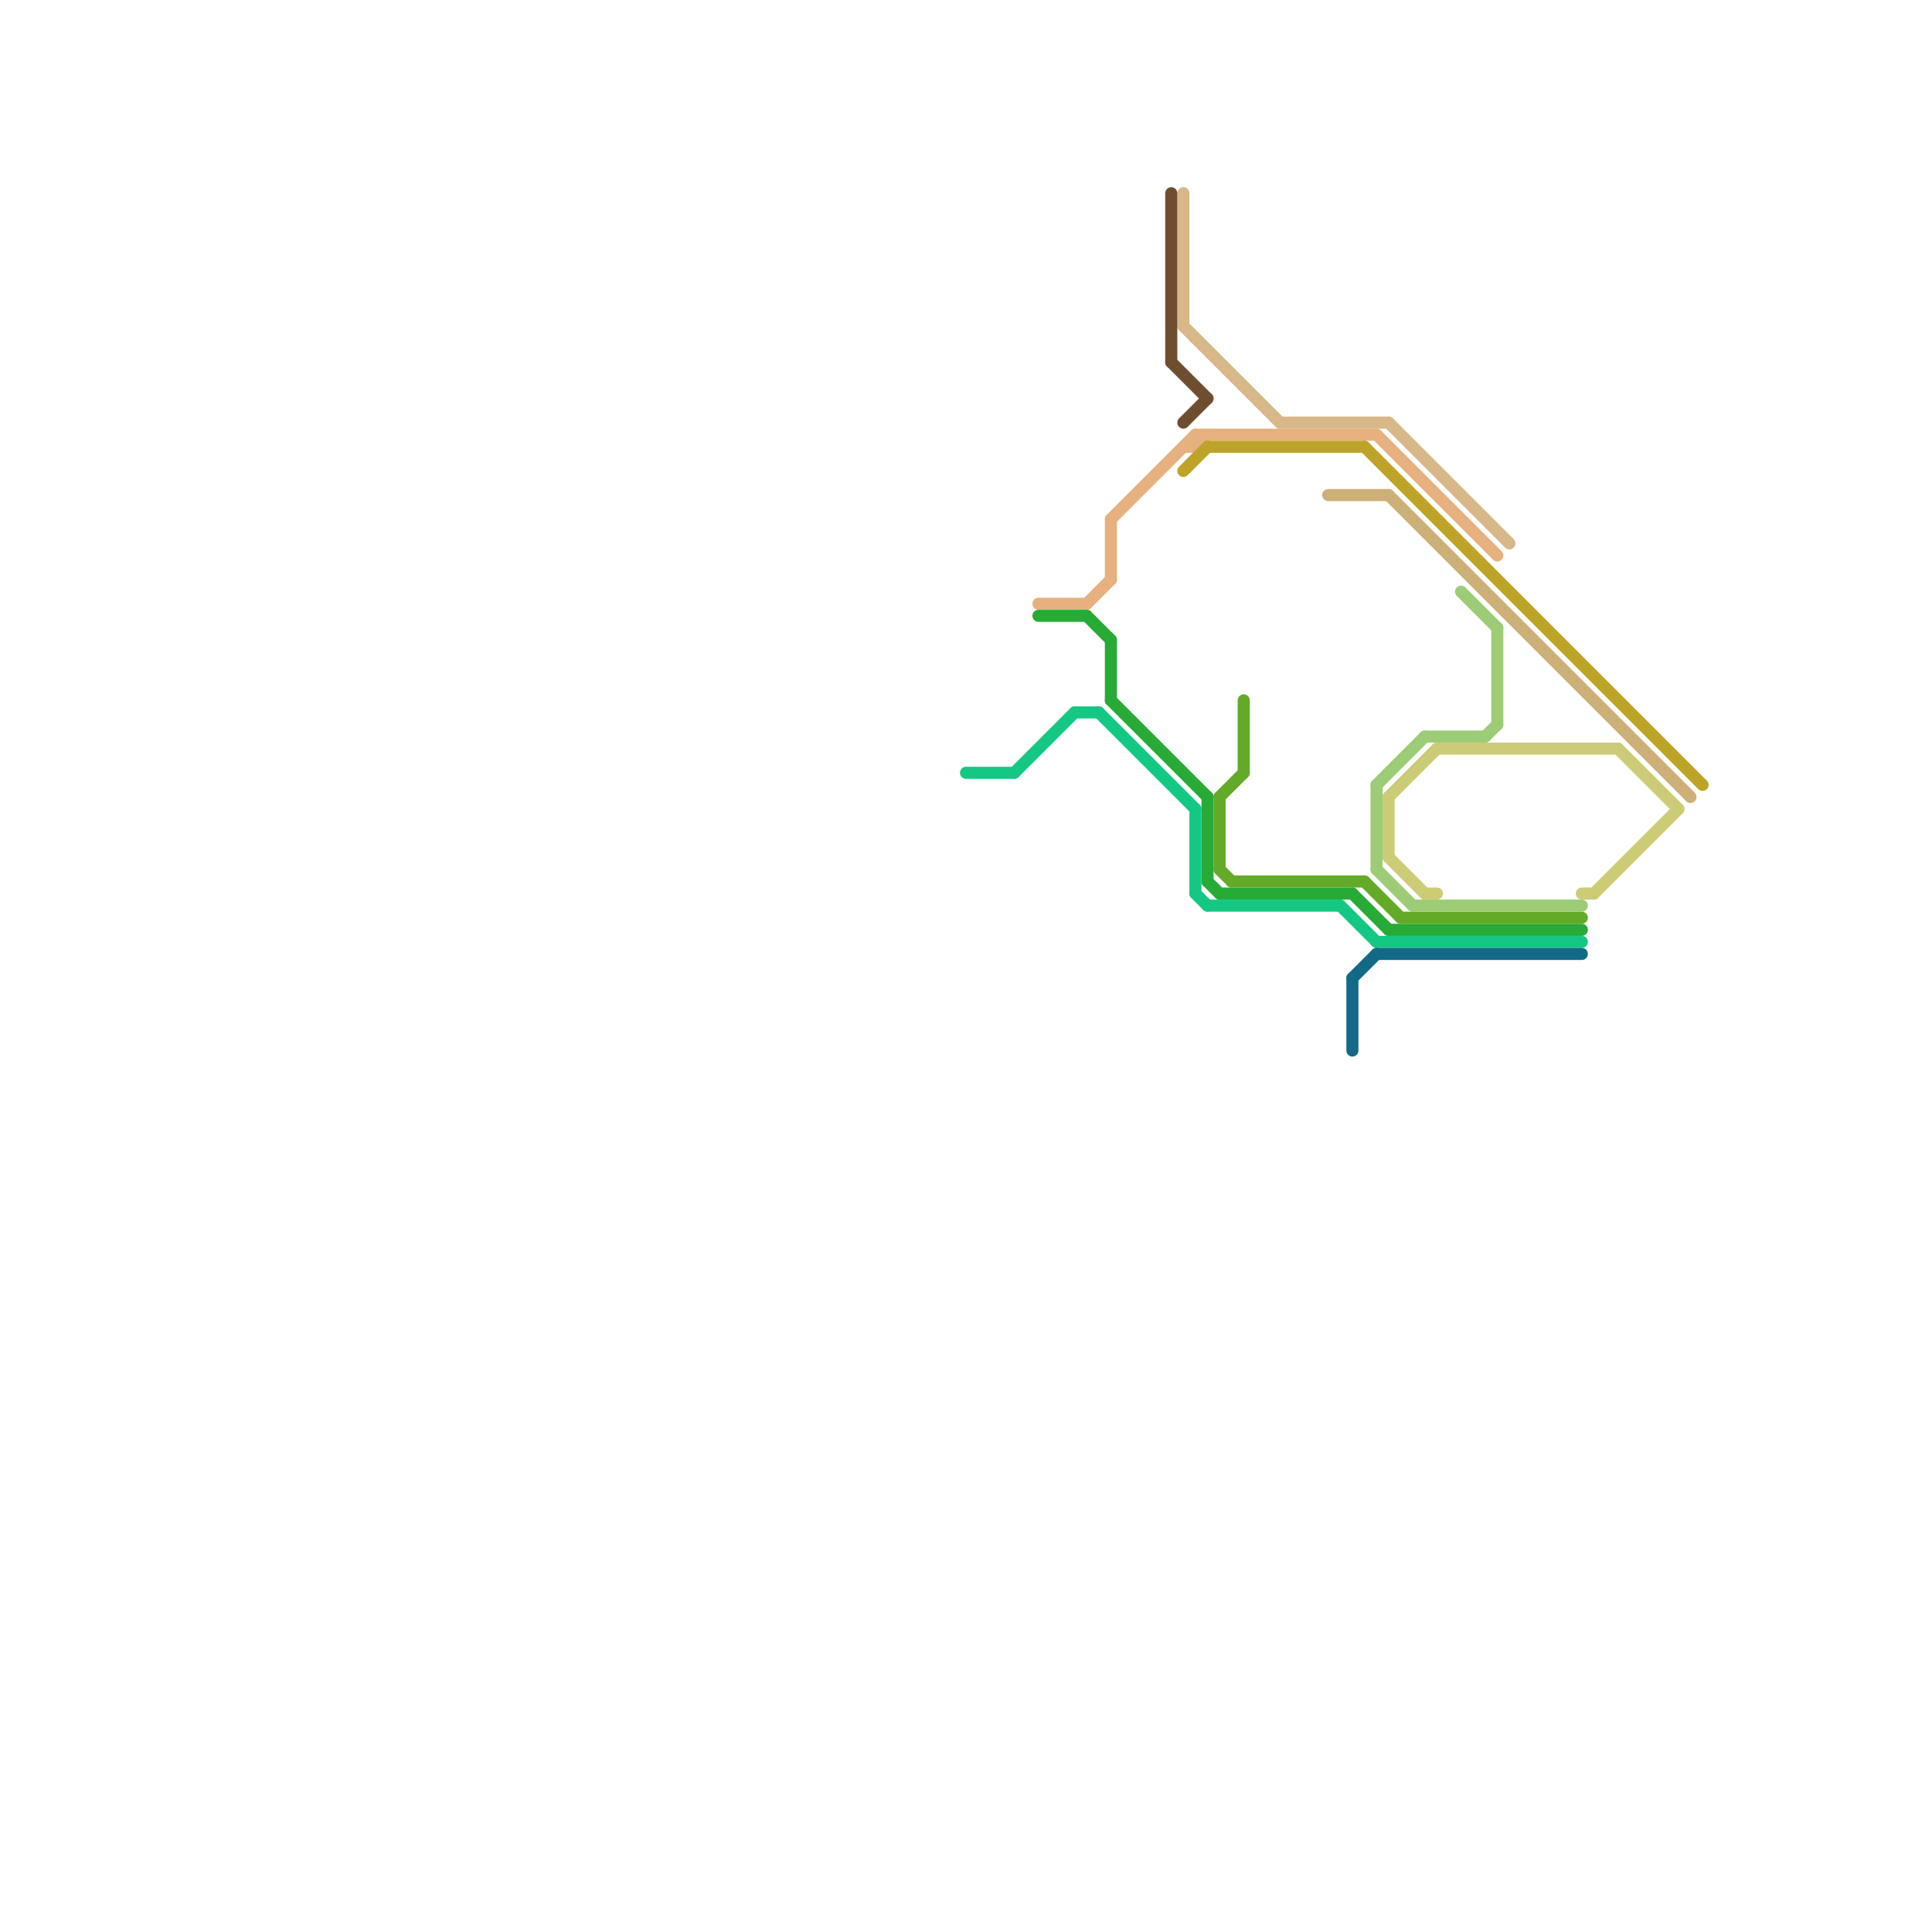 
<svg version="1.1" xmlns="http://www.w3.org/2000/svg" viewBox="0 0 160 160">
<style>text { font: 1px Helvetica; font-weight: 600; white-space: pre; dominant-baseline: central; } line { stroke-width: 1; fill: none; stroke-linecap: round; stroke-linejoin: round; } .c0 { stroke: #d8b788 } .c1 { stroke: #6f4e2f } .c2 { stroke: #e6b17f } .c3 { stroke: #bda428 } .c4 { stroke: #27aa36 } .c5 { stroke: #14c883 } .c6 { stroke: #62aa27 } .c7 { stroke: #ceaf78 } .c8 { stroke: #126a87 } .c9 { stroke: #9ccc75 } .c10 { stroke: #cbcc75 }</style><defs><g id="wm-xf"><circle r="1.2" fill="#000"/><circle r="0.9" fill="#fff"/><circle r="0.6" fill="#000"/><circle r="0.3" fill="#fff"/></g><g id="wm"><circle r="0.6" fill="#000"/><circle r="0.3" fill="#fff"/></g></defs><line class="c0" x1="98" y1="16" x2="98" y2="27"/><line class="c0" x1="98" y1="27" x2="106" y2="35"/><line class="c0" x1="106" y1="35" x2="115" y2="35"/><line class="c0" x1="115" y1="35" x2="125" y2="45"/><line class="c1" x1="98" y1="35" x2="100" y2="33"/><line class="c1" x1="97" y1="30" x2="100" y2="33"/><line class="c1" x1="97" y1="16" x2="97" y2="30"/><line class="c2" x1="90" y1="50" x2="92" y2="48"/><line class="c2" x1="114" y1="36" x2="124" y2="46"/><line class="c2" x1="99" y1="36" x2="114" y2="36"/><line class="c2" x1="86" y1="50" x2="90" y2="50"/><line class="c2" x1="98" y1="37" x2="99" y2="37"/><line class="c2" x1="92" y1="43" x2="99" y2="36"/><line class="c2" x1="99" y1="37" x2="100" y2="36"/><line class="c2" x1="99" y1="36" x2="99" y2="37"/><line class="c2" x1="92" y1="43" x2="92" y2="48"/><line class="c3" x1="100" y1="37" x2="113" y2="37"/><line class="c3" x1="98" y1="39" x2="100" y2="37"/><line class="c3" x1="113" y1="37" x2="141" y2="65"/><line class="c4" x1="115" y1="77" x2="131" y2="77"/><line class="c4" x1="112" y1="74" x2="115" y2="77"/><line class="c4" x1="90" y1="51" x2="92" y2="53"/><line class="c4" x1="100" y1="73" x2="101" y2="74"/><line class="c4" x1="101" y1="74" x2="112" y2="74"/><line class="c4" x1="86" y1="51" x2="90" y2="51"/><line class="c4" x1="100" y1="66" x2="100" y2="73"/><line class="c4" x1="92" y1="58" x2="100" y2="66"/><line class="c4" x1="92" y1="53" x2="92" y2="58"/><line class="c5" x1="89" y1="59" x2="91" y2="59"/><line class="c5" x1="114" y1="78" x2="131" y2="78"/><line class="c5" x1="111" y1="75" x2="114" y2="78"/><line class="c5" x1="99" y1="74" x2="100" y2="75"/><line class="c5" x1="99" y1="67" x2="99" y2="74"/><line class="c5" x1="100" y1="75" x2="111" y2="75"/><line class="c5" x1="91" y1="59" x2="99" y2="67"/><line class="c5" x1="80" y1="64" x2="84" y2="64"/><line class="c5" x1="84" y1="64" x2="89" y2="59"/><line class="c6" x1="101" y1="66" x2="101" y2="72"/><line class="c6" x1="116" y1="76" x2="131" y2="76"/><line class="c6" x1="103" y1="58" x2="103" y2="64"/><line class="c6" x1="102" y1="73" x2="113" y2="73"/><line class="c6" x1="101" y1="72" x2="102" y2="73"/><line class="c6" x1="101" y1="66" x2="103" y2="64"/><line class="c6" x1="113" y1="73" x2="116" y2="76"/><line class="c7" x1="115" y1="41" x2="140" y2="66"/><line class="c7" x1="110" y1="41" x2="115" y2="41"/><line class="c8" x1="112" y1="81" x2="112" y2="87"/><line class="c8" x1="112" y1="81" x2="114" y2="79"/><line class="c8" x1="114" y1="79" x2="131" y2="79"/><line class="c9" x1="114" y1="65" x2="114" y2="72"/><line class="c9" x1="124" y1="52" x2="124" y2="60"/><line class="c9" x1="114" y1="72" x2="117" y2="75"/><line class="c9" x1="118" y1="61" x2="123" y2="61"/><line class="c9" x1="117" y1="75" x2="131" y2="75"/><line class="c9" x1="121" y1="49" x2="124" y2="52"/><line class="c9" x1="123" y1="61" x2="124" y2="60"/><line class="c9" x1="114" y1="65" x2="118" y2="61"/><line class="c10" x1="115" y1="71" x2="118" y2="74"/><line class="c10" x1="119" y1="62" x2="134" y2="62"/><line class="c10" x1="115" y1="66" x2="115" y2="71"/><line class="c10" x1="134" y1="62" x2="139" y2="67"/><line class="c10" x1="115" y1="66" x2="119" y2="62"/><line class="c10" x1="131" y1="74" x2="132" y2="74"/><line class="c10" x1="132" y1="74" x2="139" y2="67"/><line class="c10" x1="118" y1="74" x2="119" y2="74"/>
</svg>
